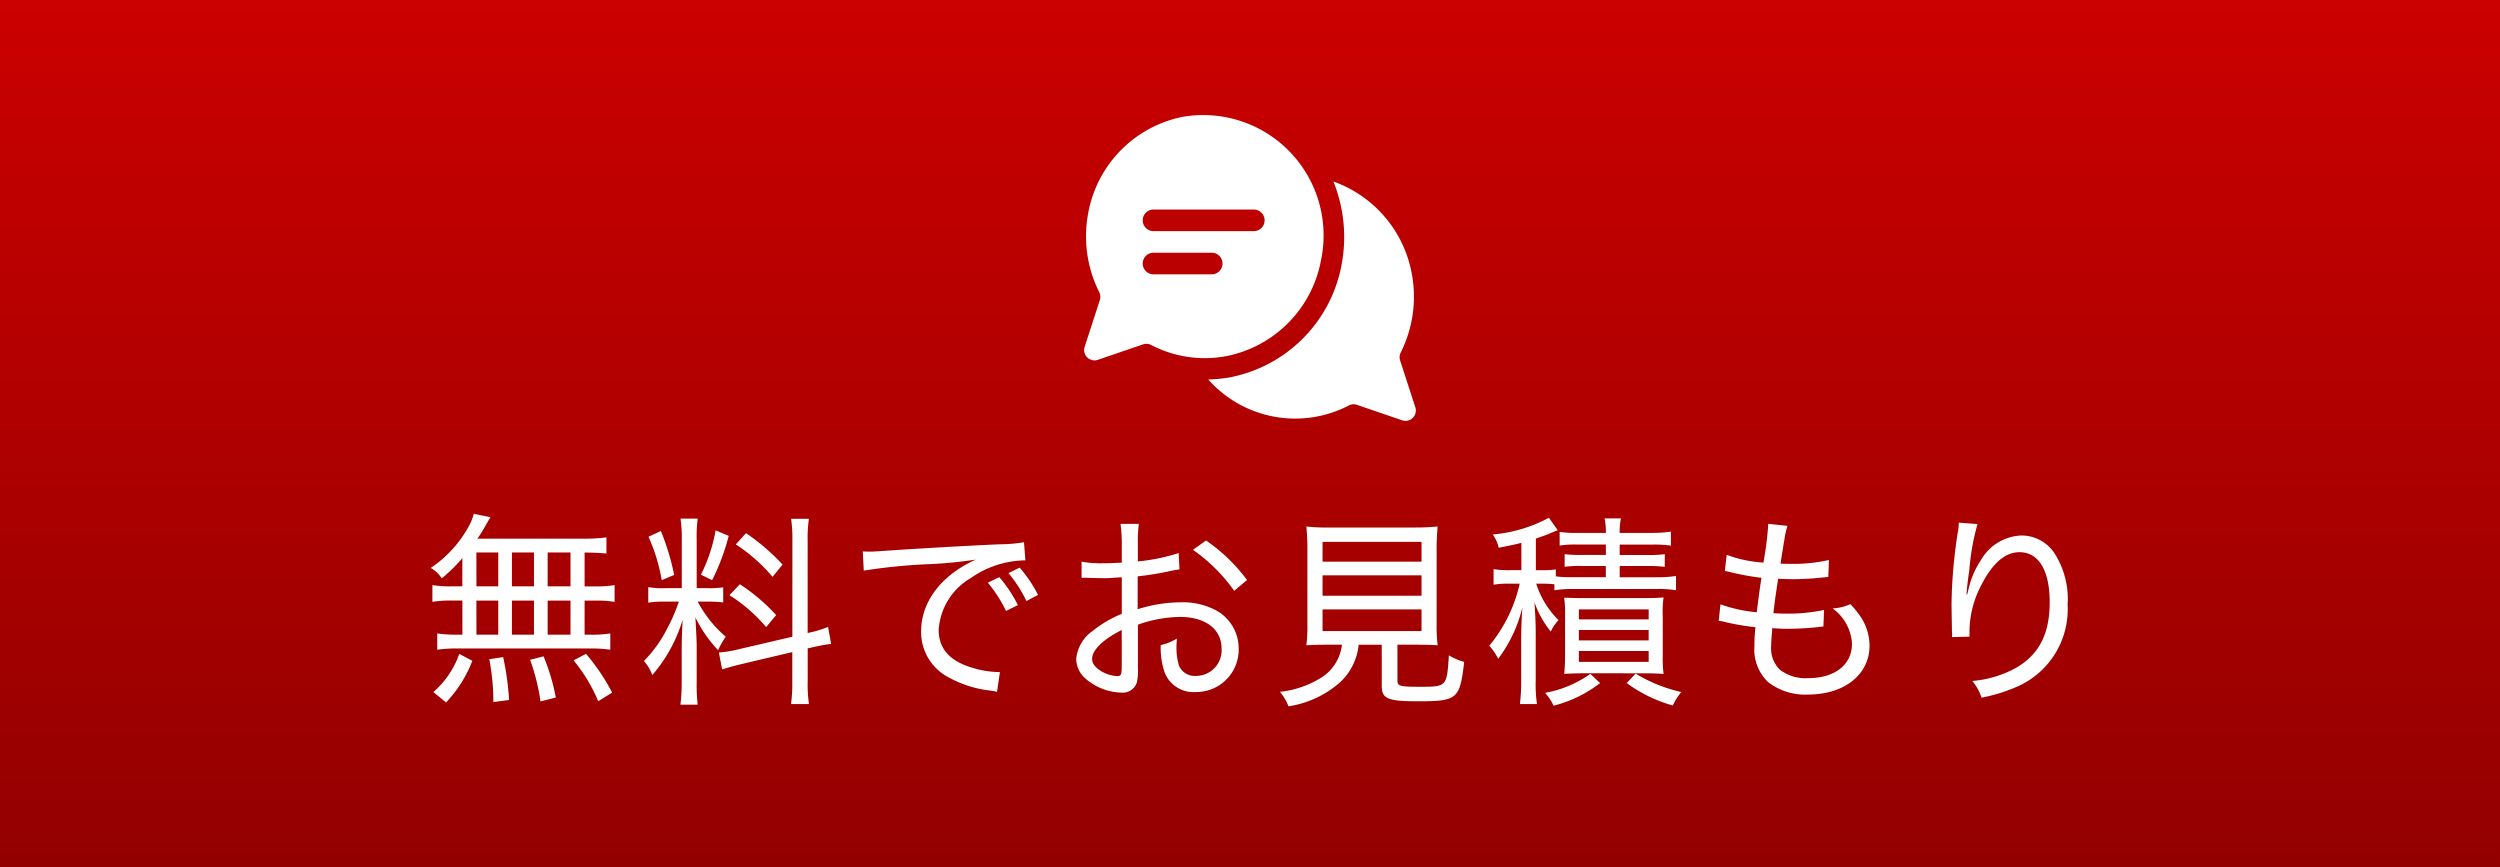 <svg xmlns="http://www.w3.org/2000/svg" xmlns:xlink="http://www.w3.org/1999/xlink" width="196" height="68" viewBox="0 0 196 68">
  <rect x="0" y="0" width="196" height="68" fill="#808080" stroke="none"/>
  <defs>
    <linearGradient id="linear-gradient" x1="0.5" x2="0.5" y2="1" gradientUnits="objectBoundingBox">
      <stop offset="0" stop-color="#cb0000"/>
      <stop offset="1" stop-color="#930000"/>
    </linearGradient>
    <clipPath id="clip-path">
      <rect id="長方形_70" data-name="長方形 70" width="26" height="24" fill="#fff"/>
    </clipPath>
  </defs>
  <g id="Contact_btn" transform="translate(-789 -48)">
    <rect id="長方形_17017" data-name="長方形 17017" width="196" height="68" transform="translate(789 48)" fill="url(#linear-gradient)"/>
    <g id="グループ_51" data-name="グループ 51" transform="translate(874 57)">
      <g id="グループ_51-2" data-name="グループ 51" transform="translate(0 0)" clip-path="url(#clip-path)">
        <path id="パス_22148" data-name="パス 22148" d="M30.967,25.411l-1.188-3.657a.829.829,0,0,1,.053-.629,9.765,9.765,0,0,0,.875-6.1,9.48,9.48,0,0,0-6.158-7.3,11.647,11.647,0,0,1,.653,6.461,11.036,11.036,0,0,1-8.747,8.888,11.02,11.02,0,0,1-1.719.171A9.114,9.114,0,0,0,25.768,25.28a.769.769,0,0,1,.609-.052l3.577,1.224a.812.812,0,0,0,1.014-1.04" transform="translate(-5.01 -2.495)" fill="#fff"/>
        <path id="パス_22149" data-name="パス 22149" d="M7.662.171A9.412,9.412,0,0,0,.3,7.795a9.757,9.757,0,0,0,.875,6.1.829.829,0,0,1,.052.629L.042,18.176a.812.812,0,0,0,1.014,1.04l3.577-1.223a.771.771,0,0,1,.609.051,9.1,9.1,0,0,0,5.912.875,9.4,9.4,0,0,0,7.416-7.534A9.433,9.433,0,0,0,7.662.171m2.365,12.336H5.407a.847.847,0,0,1,0-1.693h4.62a.847.847,0,0,1,0,1.693m3.3-3.386H5.407a.847.847,0,0,1,0-1.693h7.92a.847.847,0,0,1,0,1.693" transform="translate(0 0)" fill="#fff"/>
      </g>
    </g>
    <path id="パス_114677" data-name="パス 114677" d="M3.248-8.032H2.464A8.407,8.407,0,0,1,.9-8.128v1.312a9.036,9.036,0,0,1,1.568-.1h.784V-4.24H2.832a10.125,10.125,0,0,1-1.552-.1v1.28a9.8,9.8,0,0,1,1.488-.1h10.56a9.813,9.813,0,0,1,1.52.1v-1.28a9.211,9.211,0,0,1-1.536.1h-.48V-6.912h.8a8.526,8.526,0,0,1,1.552.1V-8.128a8.321,8.321,0,0,1-1.552.1h-.8v-2.656c.9.016,1.136.032,1.712.08v-1.264a14.529,14.529,0,0,1-2.016.1h-8.1a10.878,10.878,0,0,0,.656-1.056c.256-.448.256-.448.368-.624l-1.312-.272a3.451,3.451,0,0,1-.3.816A9.344,9.344,0,0,1,.768-9.472a2.377,2.377,0,0,1,.864.816A12.75,12.75,0,0,0,3.248-10.24Zm1.1-2.656H6.064v2.656H4.352Zm0,3.776H6.064V-4.24H4.352ZM7.136-4.24V-6.912H8.864V-4.24Zm0-3.792v-2.656H8.864v2.656Zm2.8,3.792V-6.912h1.792V-4.24Zm0-3.792v-2.656h1.792v2.656ZM14.992.3a16.1,16.1,0,0,0-2.048-3.04l-.976.512A12.756,12.756,0,0,1,13.9.976ZM10.576.688a16.048,16.048,0,0,0-.96-3.232L8.56-2.272A16.245,16.245,0,0,1,9.376.992ZM6.912.88a21.757,21.757,0,0,0-.464-3.36L5.36-2.32a17.728,17.728,0,0,1,.32,3.36Zm-4.944.192A9.83,9.83,0,0,0,4.032-2.192L3.008-2.736A7.074,7.074,0,0,1,.976.256ZM29.12-4.08,24.912-3.1a8.608,8.608,0,0,1-1.552.256l.256,1.328c.384-.128.848-.256,1.5-.416l4-.944V-.608a12.06,12.06,0,0,1-.1,1.808h1.408a10.455,10.455,0,0,1-.1-1.776V-3.168l.3-.064a14.377,14.377,0,0,1,1.536-.288l-.24-1.328a9.338,9.338,0,0,1-1.472.448l-.128.032v-7.248a10.071,10.071,0,0,1,.1-1.712H29.024a11.273,11.273,0,0,1,.1,1.728Zm-8.9-2.752a13.3,13.3,0,0,1-.88,2.048,10.318,10.318,0,0,1-1.856,2.608,3.414,3.414,0,0,1,.656,1.1,11.734,11.734,0,0,0,2.384-4.352c-.048.768-.08,1.6-.08,2.384V-.512a13.851,13.851,0,0,1-.1,1.76H21.7a13.168,13.168,0,0,1-.08-1.728V-3.392c0-.384-.064-1.6-.1-2.208A10.083,10.083,0,0,0,23.3-3.024,6.585,6.585,0,0,1,23.9-4.08,9.391,9.391,0,0,1,21.7-6.832h.784a8.7,8.7,0,0,1,1.216.064V-7.952a7.9,7.9,0,0,1-1.2.064h-.88V-11.68a10.918,10.918,0,0,1,.08-1.664H20.352a10.7,10.7,0,0,1,.1,1.68v3.776H19.216a7.142,7.142,0,0,1-1.392-.08v1.216a7.868,7.868,0,0,1,1.408-.08ZM17.84-11.92a13.859,13.859,0,0,1,1.04,3.408l.976-.416a19.56,19.56,0,0,0-1.04-3.44Zm5.264-.5a12.447,12.447,0,0,1-1.152,3.472l.88.432a17.373,17.373,0,0,0,1.3-3.472Zm1.584,1.1a13.3,13.3,0,0,1,2.88,2.544l.784-.96a16.266,16.266,0,0,0-2.864-2.464Zm-.5,3.984a12.481,12.481,0,0,1,2.88,2.5l.784-.944a14.951,14.951,0,0,0-2.848-2.416ZM46.8-6.56a10.236,10.236,0,0,0-1.456-2.192l-.9.432A10.638,10.638,0,0,1,45.872-6.1Zm1.584-.8A10.89,10.89,0,0,0,46.944-9.5l-.88.432A10.31,10.31,0,0,1,47.472-6.88ZM34.72-9.264a44.943,44.943,0,0,1,5.264-.512,34.66,34.66,0,0,0,3.52-.352c-2.7,1.216-4.288,3.3-4.288,5.632a4,4,0,0,0,1.9,3.456A8.783,8.783,0,0,0,44.656.144a3.268,3.268,0,0,1,.512.1l.224-1.552a7.578,7.578,0,0,1-2.4-.416c-1.6-.528-2.4-1.488-2.4-2.9A5.091,5.091,0,0,1,43.12-8.688a7.6,7.6,0,0,1,4.08-1.376h.192l-.112-1.424a11.618,11.618,0,0,1-1.872.16c-2.64.112-7.024.368-9.264.528-.5.032-.7.048-.928.048-.1,0-.24,0-.576-.016ZM59.408-10.64a15.223,15.223,0,0,1-3.2.656v-1.392a9.921,9.921,0,0,1,.08-1.552h-1.44a11.217,11.217,0,0,1,.1,1.616v1.424c-1.056.048-1.056.048-1.424.048a8.157,8.157,0,0,1-1.728-.128v1.28a2.389,2.389,0,0,1,.3-.016c.064,0,.192,0,.368.016.272,0,.72.016.944.016a7.39,7.39,0,0,0,.9-.032c.512-.032.512-.032.64-.032v2.864a8.86,8.86,0,0,0-2.272,1.328,3.029,3.029,0,0,0-1.3,2.192,2.066,2.066,0,0,0,.784,1.6A4.428,4.428,0,0,0,54.9.3a1.16,1.16,0,0,0,1.232-.8,4.319,4.319,0,0,0,.08-1.152V-5.024a10.141,10.141,0,0,1,3.312-.608c1.984,0,3.248.96,3.248,2.48a2.008,2.008,0,0,1-2,2.144,1.345,1.345,0,0,1-1.344-.816,4.929,4.929,0,0,1-.192-1.488c0-.192.016-.32.032-.624A4.273,4.273,0,0,1,58-3.424a6.037,6.037,0,0,0,.224,1.872A2.41,2.41,0,0,0,60.736.256a3.325,3.325,0,0,0,3.376-3.408A3.412,3.412,0,0,0,62.464-6.08a5.538,5.538,0,0,0-2.864-.7,11.41,11.41,0,0,0-3.408.544V-8.816a23.329,23.329,0,0,0,2.336-.368c.576-.128.64-.128.944-.176ZM54.944-1.76c0,.64-.064.768-.352.768a2.711,2.711,0,0,1-1.328-.432c-.432-.288-.64-.576-.64-.912,0-.7.832-1.52,2.32-2.272Zm9.824-6.768a13.553,13.553,0,0,0-3.216-3.1l-1.024.736A13.134,13.134,0,0,1,63.76-7.68Zm7.44,5.072A3.5,3.5,0,0,1,70.672-.928,7.645,7.645,0,0,1,67.344.24a3.877,3.877,0,0,1,.672,1.136,7.909,7.909,0,0,0,4.064-1.9,4.654,4.654,0,0,0,1.44-2.928h1.808v3.2c0,1.04.448,1.232,2.864,1.232,3.072,0,3.264-.176,3.6-3.088a4.893,4.893,0,0,1-1.2-.512c-.16,2.464-.16,2.464-2.32,2.464C76.7-.16,76.56-.208,76.56-.688V-3.456h1.392c.8,0,1.344.016,1.76.048a11.966,11.966,0,0,1-.08-1.68v-5.536a20.788,20.788,0,0,1,.08-2.1,16.753,16.753,0,0,1-1.7.08H71.1a12.978,12.978,0,0,1-1.68-.08,19.657,19.657,0,0,1,.08,2.1v5.536a12.39,12.39,0,0,1-.08,1.68c.48-.032.912-.048,1.776-.048Zm-1.52-8.064h7.76v1.552h-7.76Zm0,2.624h7.76v1.6h-7.76Zm0,2.672h7.76v1.7h-7.76Zm18.176-1.5a9.571,9.571,0,0,1,1.472-.1h6.576a8.294,8.294,0,0,1,1.488.1v-1.12a9.228,9.228,0,0,1-1.488.1H93.984v-.88h2.144a10.5,10.5,0,0,1,1.392.064v-.992a10.459,10.459,0,0,1-1.408.064H93.984v-.816H96.56a9.1,9.1,0,0,1,1.44.08V-12.32a10.252,10.252,0,0,1-1.488.1H93.984a4.62,4.62,0,0,1,.1-1.136H92.8a5.354,5.354,0,0,1,.1,1.136H90.7a8.3,8.3,0,0,1-1.424-.08v1.072a7.927,7.927,0,0,1,1.36-.08H92.9v.816h-1.92a9.479,9.479,0,0,1-1.312-.064v.992a9.443,9.443,0,0,1,1.328-.064h1.9v.88h-2.56a9.522,9.522,0,0,1-1.36-.064V-9.36a6.679,6.679,0,0,1-1.1.064h-.464v-2.48c.512-.176.928-.32,1.2-.448.272-.112.272-.112.512-.208l-.688-.976a11.409,11.409,0,0,1-4.4,1.312,2.981,2.981,0,0,1,.464,1.04c.88-.176,1.216-.24,1.776-.384V-9.3H85.44a7.4,7.4,0,0,1-1.344-.08V-8.16a7.437,7.437,0,0,1,1.312-.08h.736A11.56,11.56,0,0,1,83.76-3.376a4.89,4.89,0,0,1,.7,1.024,10.947,10.947,0,0,0,1.9-4.048c-.064.768-.1,1.792-.1,2.56v3.2a13.825,13.825,0,0,1-.1,1.84H87.5a10.515,10.515,0,0,1-.1-1.84V-4.512c0-.64-.048-1.6-.1-2.272a7.77,7.77,0,0,0,1.28,2.3,3.513,3.513,0,0,1,.608-.9A6.972,6.972,0,0,1,87.44-8.24h.416a8.656,8.656,0,0,1,1.008.048Zm7.184,6.512c.544,0,.9.016,1.376.048a10.294,10.294,0,0,1-.064-1.5v-3.04a7.845,7.845,0,0,1,.064-1.456c-.416.032-.7.048-1.408.048H91.008c-.656,0-1.008-.016-1.376-.032A8.917,8.917,0,0,1,89.7-5.76v3.136c0,.624-.032,1.12-.064,1.456.176-.016.656-.032,1.408-.048ZM90.784-6.224h5.472v.784H90.784Zm0,1.616h5.472v.816H90.784Zm0,1.648h5.472v.848H90.784Zm.9,1.792A8.831,8.831,0,0,1,88.128.32,3.8,3.8,0,0,1,88.8,1.328,9.961,9.961,0,0,0,92.448-.448Zm2.848.72a11.2,11.2,0,0,0,3.616,1.76A4.591,4.591,0,0,1,98.816.256a12.116,12.116,0,0,1-3.584-1.44Zm7.216-4.88a2.88,2.88,0,0,1,.528.1,17.813,17.813,0,0,0,2.352.4,11.939,11.939,0,0,0-.08,1.472,3.521,3.521,0,0,0,1.072,2.832,4.714,4.714,0,0,0,3.136.976c2.848,0,4.816-1.568,4.816-3.84a4.133,4.133,0,0,0-.752-2.336,7.426,7.426,0,0,0-.752-.912,3.788,3.788,0,0,1-1.392.336,3.669,3.669,0,0,1,1.52,2.768c0,1.648-1.344,2.7-3.456,2.7a3.319,3.319,0,0,1-2.192-.656,2.324,2.324,0,0,1-.688-1.856c0-.256.032-.768.064-1.088a2.9,2.9,0,0,0,.016-.32c.72.048.912.048,1.248.048a22.544,22.544,0,0,0,2.32-.128c.24-.032.288-.032.448-.048l.048-1.3a13.321,13.321,0,0,1-2.976.288c-.256,0-.416,0-.992-.032.08-.72.112-.992.368-2.7.816.032,1.008.032,1.248.032.416,0,1.056-.032,1.52-.064.864-.08.864-.08,1.168-.112l.048-1.328a12.8,12.8,0,0,1-3.168.3c-.112,0-.16,0-.624-.016.048-.352.08-.544.144-.928.128-.816.128-.816.16-.96a5.822,5.822,0,0,1,.24-1.072l-1.52-.16v.224a26.7,26.7,0,0,1-.368,2.816,10.121,10.121,0,0,1-2.88-.608l-.144,1.264c.24.048.352.064.512.112A19.973,19.973,0,0,0,105.1-8.7c-.128.768-.288,2-.368,2.7a11.128,11.128,0,0,1-2.848-.624Zm19.424-2.08c.048-.56.08-.912.224-1.92a18.444,18.444,0,0,1,.64-3.584l-1.472-.112a3.02,3.02,0,0,1-.032.512A38.619,38.619,0,0,0,120-6.592c0,.192.032,1.9.032,2.064a2.828,2.828,0,0,1,.016.3.862.862,0,0,1-.016.176l1.376-.032v-.384a7.834,7.834,0,0,1,.88-3.568c.88-1.776,1.9-2.672,3.04-2.672,1.5,0,2.368,1.424,2.368,3.92,0,2.528-.864,4.16-2.736,5.2a8.55,8.55,0,0,1-3.328.976A3.976,3.976,0,0,1,122.352.7a13.172,13.172,0,0,0,2.928-.928A6.622,6.622,0,0,0,129.1-6.592a6.645,6.645,0,0,0-1.008-4,3.089,3.089,0,0,0-2.64-1.424A3.82,3.82,0,0,0,122.3-10.08a6.735,6.735,0,0,0-.96,2.24c-.08.32-.08.32-.112.432Z" transform="translate(822 102)" fill="#fff"/>
  </g>
</svg>
